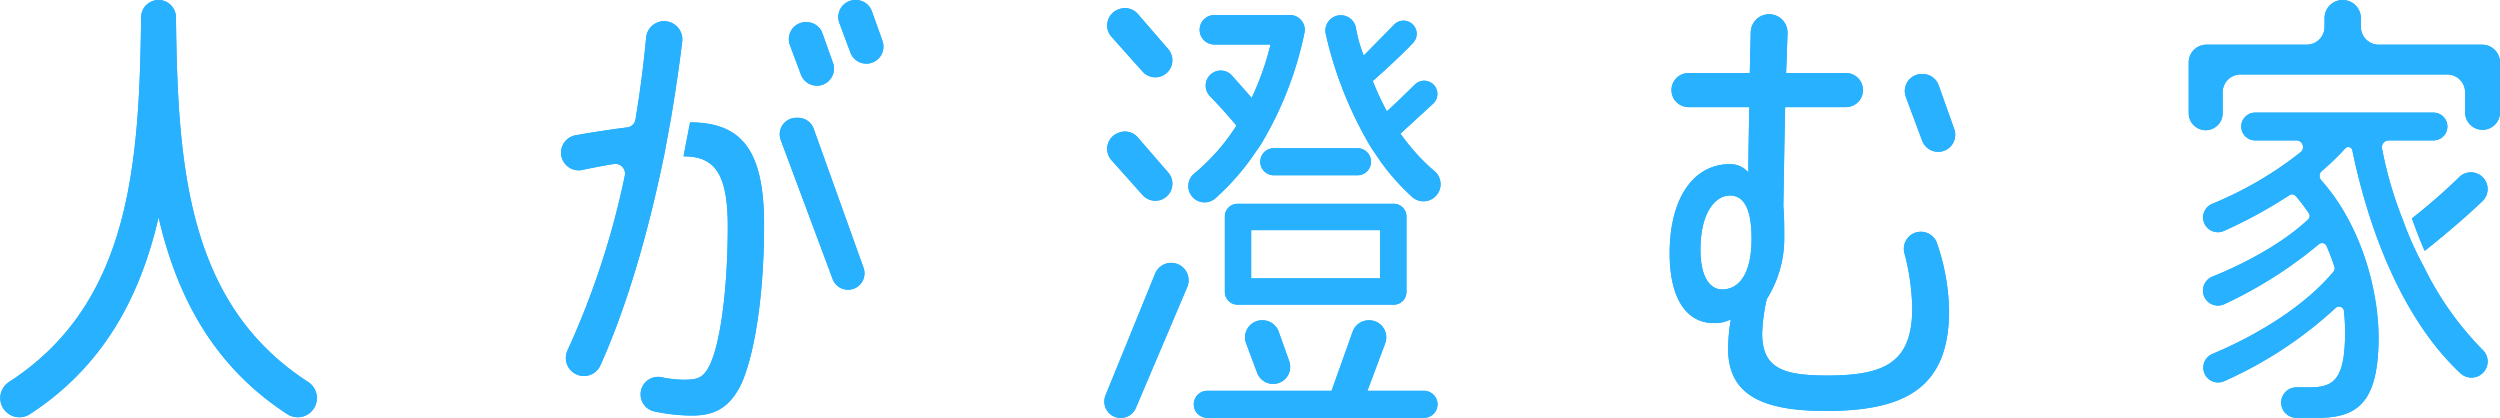 <svg xmlns="http://www.w3.org/2000/svg" width="351" height="58.667" viewBox="0 0 351 58.667">
  <g id="グループ_32127" data-name="グループ 32127" transform="translate(-0.604 -0.604)">
    <g id="グループ_31968" data-name="グループ 31968" transform="translate(0.604 0.604)">
      <path id="パス_133171" data-name="パス 133171" d="M365.533,14.744h-.1a2.394,2.394,0,0,0-2.243,3.23l2.286,6.125a2.393,2.393,0,0,0,4.5-1.64l-2.182-6.125a2.394,2.394,0,0,0-2.255-1.59" transform="translate(-95.606 -4.357)" fill="#27b1ff"/>
      <path id="パス_133172" data-name="パス 133172" d="M365.533,14.744h-.1a2.394,2.394,0,0,0-2.243,3.23l2.286,6.125a2.393,2.393,0,0,0,4.5-1.64l-2.182-6.125A2.394,2.394,0,0,0,365.533,14.744Z" transform="translate(-95.606 -4.357)" fill="#27b1ff"/>
      <path id="パス_133173" data-name="パス 133173" d="M25.375,3.091A2.446,2.446,0,0,0,22.931.67h-.006a2.446,2.446,0,0,0-2.444,2.421C20.242,23.869,18.945,43.337,1.9,54.321a2.693,2.693,0,0,0,2.934,4.516c10.359-6.737,15.5-16.457,18.1-27.644,2.6,11.187,7.738,20.908,18.1,27.644a2.693,2.693,0,0,0,2.934-4.516C26.91,43.337,25.614,23.87,25.375,3.091" transform="translate(-0.669 -0.669)" fill="#27b1ff"/>
      <path id="パス_133174" data-name="パス 133174" d="M25.375,3.091A2.446,2.446,0,0,0,22.931.67h-.006a2.446,2.446,0,0,0-2.444,2.421C20.242,23.869,18.945,43.337,1.9,54.321a2.693,2.693,0,0,0,2.934,4.516c10.359-6.737,15.5-16.457,18.1-27.644,2.6,11.187,7.738,20.908,18.1,27.644a2.693,2.693,0,0,0,2.934-4.516C26.91,43.337,25.614,23.87,25.375,3.091Z" transform="translate(-0.669 -0.669)" fill="#27b1ff"/>
      <path id="パス_133175" data-name="パス 133175" d="M353.6,33.909a2.4,2.4,0,0,1,2.252,1.647,30.589,30.589,0,0,1,1.685,9.421c0,10.988-6.334,14.091-17.322,14.091-8.92,0-13.7-2.262-13.7-8.725a24.681,24.681,0,0,1,.388-4.137,4.766,4.766,0,0,1-2.456.517c-3.749,0-6.14-3.426-6.14-9.76,0-8.144,3.619-12.539,8.4-12.539a3.294,3.294,0,0,1,2.65,1.164c0-2.262.065-5.624.129-9.178h-8.531a2.392,2.392,0,0,1,0-4.784h8.6l.134-5.748a2.585,2.585,0,1,1,5.168.156c-.06,1.638-.116,3.554-.2,5.592h8.4a2.392,2.392,0,0,1,0,4.784h-8.532c-.129,5.494-.194,11.052-.258,13.9.129,1.487.129,2.779.129,4.525a15.992,15.992,0,0,1-2.456,8.531,25.194,25.194,0,0,0-.646,4.784c0,4.847,2.779,5.946,9.114,5.946,8.209,0,11.958-1.875,11.958-9.5a32.527,32.527,0,0,0-1.1-7.692,2.381,2.381,0,0,1,2.329-2.987m-23.791.985c0-4.007-.97-6.075-3.038-6.075-1.939,0-4.137,2.2-4.137,7.627,0,3.749,1.293,5.559,3.038,5.559,2.391,0,4.137-2.2,4.137-7.11" transform="translate(-83.887 -1.372)" fill="#27b1ff"/>
      <path id="パス_133176" data-name="パス 133176" d="M353.6,33.909a2.4,2.4,0,0,1,2.252,1.647,30.589,30.589,0,0,1,1.685,9.421c0,10.988-6.334,14.091-17.322,14.091-8.92,0-13.7-2.262-13.7-8.725a24.681,24.681,0,0,1,.388-4.137,4.766,4.766,0,0,1-2.456.517c-3.749,0-6.14-3.426-6.14-9.76,0-8.144,3.619-12.539,8.4-12.539a3.294,3.294,0,0,1,2.65,1.164c0-2.262.065-5.624.129-9.178h-8.531a2.392,2.392,0,0,1,0-4.784h8.6l.134-5.748a2.585,2.585,0,1,1,5.168.156c-.06,1.638-.116,3.554-.2,5.592h8.4a2.392,2.392,0,0,1,0,4.784h-8.532c-.129,5.494-.194,11.052-.258,13.9.129,1.487.129,2.779.129,4.525a15.992,15.992,0,0,1-2.456,8.531,25.194,25.194,0,0,0-.646,4.784c0,4.847,2.779,5.946,9.114,5.946,8.209,0,11.958-1.875,11.958-9.5a32.527,32.527,0,0,0-1.1-7.692A2.381,2.381,0,0,1,353.6,33.909Zm-23.791.985c0-4.007-.97-6.075-3.038-6.075-1.939,0-4.137,2.2-4.137,7.627,0,3.749,1.293,5.559,3.038,5.559C328.061,42,329.807,39.807,329.807,34.894Z" transform="translate(-83.887 -1.372)" fill="#27b1ff"/>
      <path id="パス_133179" data-name="パス 133179" d="M121.877,4.7h0a2.53,2.53,0,0,0-2.518,2.307c-.363,3.85-.861,7.693-1.5,11.5a1.34,1.34,0,0,1-1.158,1.106c-2.388.3-4.871.688-7.213,1.1a2.479,2.479,0,1,0,.931,4.868c1.444-.317,2.93-.595,4.4-.833A1.368,1.368,0,0,1,116.36,26.4a114.767,114.767,0,0,1-8.029,24.491,2.535,2.535,0,1,0,4.576,2.185c3.575-7.917,6.633-18.159,8.9-29.2h.016l.912-4.925c.653-3.77,1.222-7.579,1.688-11.4A2.557,2.557,0,0,0,121.877,4.7" transform="translate(-28.639 -1.725)" fill="#27b1ff"/>
      <path id="パス_133180" data-name="パス 133180" d="M121.877,4.7h0a2.53,2.53,0,0,0-2.518,2.307c-.363,3.85-.861,7.693-1.5,11.5a1.34,1.34,0,0,1-1.158,1.106c-2.388.3-4.871.688-7.213,1.1a2.479,2.479,0,1,0,.931,4.868c1.444-.317,2.93-.595,4.4-.833A1.368,1.368,0,0,1,116.36,26.4a114.767,114.767,0,0,1-8.029,24.491,2.535,2.535,0,1,0,4.576,2.185c3.575-7.917,6.633-18.159,8.9-29.2h.016l.912-4.925c.653-3.77,1.222-7.579,1.688-11.4A2.557,2.557,0,0,0,121.877,4.7Z" transform="translate(-28.639 -1.725)" fill="#27b1ff"/>
      <path id="パス_133181" data-name="パス 133181" d="M129.5,23.951l-.923,4.768c4.247,0,6.215,2.223,6.215,9.8,0,8.82-1.045,16.66-2.613,19.665-.85,1.633-1.635,1.9-3.529,1.9a15.868,15.868,0,0,1-3.08-.337,2.455,2.455,0,1,0-1.029,4.8,26.077,26.077,0,0,0,5.22.567c3.2,0,5.357-1.111,6.99-4.573,1.765-4.051,3.137-12.086,3.137-22.213,0-10.191-2.94-14.373-10.387-14.373" transform="translate(-32.613 -6.769)" fill="#27b1ff"/>
      <path id="パス_133182" data-name="パス 133182" d="M129.5,23.951l-.923,4.768c4.247,0,6.215,2.223,6.215,9.8,0,8.82-1.045,16.66-2.613,19.665-.85,1.633-1.635,1.9-3.529,1.9a15.868,15.868,0,0,1-3.08-.337,2.455,2.455,0,1,0-1.029,4.8,26.077,26.077,0,0,0,5.22.567c3.2,0,5.357-1.111,6.99-4.573,1.765-4.051,3.137-12.086,3.137-22.213C139.89,28.133,136.95,23.951,129.5,23.951Z" transform="translate(-32.613 -6.769)" fill="#27b1ff"/>
      <path id="パス_133183" data-name="パス 133183" d="M151.6,23.084h-.288a2.309,2.309,0,0,0-2.163,3.116l7.283,19.52a2.309,2.309,0,0,0,4.337-1.586l-7-19.52a2.309,2.309,0,0,0-2.173-1.53" transform="translate(-39.53 -6.542)" fill="#27b1ff"/>
      <path id="パス_133184" data-name="パス 133184" d="M151.6,23.084h-.288a2.309,2.309,0,0,0-2.163,3.116l7.283,19.52a2.309,2.309,0,0,0,4.337-1.586l-7-19.52A2.309,2.309,0,0,0,151.6,23.084Z" transform="translate(-39.53 -6.542)" fill="#27b1ff"/>
      <path id="パス_133185" data-name="パス 133185" d="M153.2,4.868h-.069a2.393,2.393,0,0,0-2.242,3.23l1.542,4.13a2.393,2.393,0,0,0,4.5-1.641l-1.473-4.13A2.392,2.392,0,0,0,153.2,4.868" transform="translate(-39.985 -1.769)" fill="#27b1ff"/>
      <path id="パス_133186" data-name="パス 133186" d="M153.2,4.868h-.069a2.393,2.393,0,0,0-2.242,3.23l1.542,4.13a2.393,2.393,0,0,0,4.5-1.641l-1.473-4.13A2.392,2.392,0,0,0,153.2,4.868Z" transform="translate(-39.985 -1.769)" fill="#27b1ff"/>
      <path id="パス_133187" data-name="パス 133187" d="M162.614.669h-.069A2.393,2.393,0,0,0,160.3,3.9l1.542,4.13a2.393,2.393,0,0,0,4.5-1.641l-1.473-4.13A2.392,2.392,0,0,0,162.614.669" transform="translate(-42.452 -0.669)" fill="#27b1ff"/>
      <path id="パス_133188" data-name="パス 133188" d="M162.614.669h-.069A2.393,2.393,0,0,0,160.3,3.9l1.542,4.13a2.393,2.393,0,0,0,4.5-1.641l-1.473-4.13A2.392,2.392,0,0,0,162.614.669Z" transform="translate(-42.452 -0.669)" fill="#27b1ff"/>
      <path id="パス_133189" data-name="パス 133189" d="M458.257,6.942H443.735a2.51,2.51,0,0,1-2.51-2.51V3.218a2.548,2.548,0,0,0-5.1,0V4.432a2.51,2.51,0,0,1-2.51,2.51H419.547a2.494,2.494,0,0,0-2.494,2.494v7.077a2.385,2.385,0,1,0,4.769,0V13.633a2.51,2.51,0,0,1,2.511-2.51h29.016a2.51,2.51,0,0,1,2.511,2.51v2.813a2.45,2.45,0,1,0,4.9,0v-7a2.5,2.5,0,0,0-2.5-2.5" transform="translate(-109.759 -0.669)" fill="#27b1ff"/>
      <path id="パス_133190" data-name="パス 133190" d="M458.257,6.942H443.735a2.51,2.51,0,0,1-2.51-2.51V3.218a2.548,2.548,0,0,0-5.1,0V4.432a2.51,2.51,0,0,1-2.51,2.51H419.547a2.494,2.494,0,0,0-2.494,2.494v7.077a2.385,2.385,0,1,0,4.769,0V13.633a2.51,2.51,0,0,1,2.511-2.51h29.016a2.51,2.51,0,0,1,2.511,2.51v2.813a2.45,2.45,0,1,0,4.9,0v-7A2.5,2.5,0,0,0,458.257,6.942Z" transform="translate(-109.759 -0.669)" fill="#27b1ff"/>
      <path id="パス_133191" data-name="パス 133191" d="M466.184,34.1a80.26,80.26,0,0,1-6.664,5.817c.486,1.369,1.117,3.044,1.79,4.566,2.993-2.387,5.872-4.843,8.129-7a2.306,2.306,0,0,0,.707-1.685,2.344,2.344,0,0,0-3.961-1.7" transform="translate(-120.885 -9.256)" fill="#27b1ff"/>
      <path id="パス_133192" data-name="パス 133192" d="M466.184,34.1a80.26,80.26,0,0,1-6.664,5.817c.486,1.369,1.117,3.044,1.79,4.566,2.993-2.387,5.872-4.843,8.129-7a2.306,2.306,0,0,0,.707-1.685A2.344,2.344,0,0,0,466.184,34.1Z" transform="translate(-120.885 -9.256)" fill="#27b1ff"/>
      <path id="パス_133193" data-name="パス 133193" d="M450.762,43.7a45.349,45.349,0,0,1-2.931-6.556,53.808,53.808,0,0,1-2.922-10,.958.958,0,0,1,.93-1.15h6.231a1.951,1.951,0,1,0,0-3.9H427.029a1.951,1.951,0,0,0,0,3.9h5.851a.933.933,0,0,1,.6,1.65A50.93,50.93,0,0,1,421.049,34.9a2.075,2.075,0,1,0,1.622,3.82,66.208,66.208,0,0,0,9.218-5.029.692.692,0,0,1,.91.12,27.161,27.161,0,0,1,1.824,2.4.678.678,0,0,1-.086.874c-3.363,3.17-8.512,6.042-13.431,8.027a2.109,2.109,0,1,0,1.656,3.877,60.573,60.573,0,0,0,13.251-8.4.694.694,0,0,1,1.1.229,30.392,30.392,0,0,1,1.113,2.93.7.7,0,0,1-.123.658c-3.966,4.768-10.487,8.832-17.046,11.582a2.083,2.083,0,1,0,1.674,3.815,57.328,57.328,0,0,0,15.628-10.26.7.7,0,0,1,1.2.4c.1,1,.16,1.977.16,2.922,0,6.8-1.633,7.8-5.03,7.8h-1.807a2.14,2.14,0,1,0,0,4.28h2.983c5.619,0,8.558-2.14,8.558-11.391-.063-6.972-2.61-15.87-8.054-21.97a.894.894,0,0,1,.082-1.286,36.612,36.612,0,0,0,3.286-3.178.576.576,0,0,1,1,.275c2.777,13.349,8.036,24.662,15.2,31.311a2.271,2.271,0,0,0,3.8-1.677,2.246,2.246,0,0,0-.689-1.61A43.944,43.944,0,0,1,450.762,43.7" transform="translate(-110.468 -6.282)" fill="#27b1ff"/>
      <path id="パス_133194" data-name="パス 133194" d="M450.762,43.7a45.349,45.349,0,0,1-2.931-6.556,53.808,53.808,0,0,1-2.922-10,.958.958,0,0,1,.93-1.15h6.231a1.951,1.951,0,1,0,0-3.9H427.029a1.951,1.951,0,0,0,0,3.9h5.851a.933.933,0,0,1,.6,1.65A50.93,50.93,0,0,1,421.049,34.9a2.075,2.075,0,1,0,1.622,3.82,66.208,66.208,0,0,0,9.218-5.029.692.692,0,0,1,.91.12,27.161,27.161,0,0,1,1.824,2.4.678.678,0,0,1-.086.874c-3.363,3.17-8.512,6.042-13.431,8.027a2.109,2.109,0,1,0,1.656,3.877,60.573,60.573,0,0,0,13.251-8.4.694.694,0,0,1,1.1.229,30.392,30.392,0,0,1,1.113,2.93.7.7,0,0,1-.123.658c-3.966,4.768-10.487,8.832-17.046,11.582a2.083,2.083,0,1,0,1.674,3.815,57.328,57.328,0,0,0,15.628-10.26.7.7,0,0,1,1.2.4c.1,1,.16,1.977.16,2.922,0,6.8-1.633,7.8-5.03,7.8h-1.807a2.14,2.14,0,1,0,0,4.28h2.983c5.619,0,8.558-2.14,8.558-11.391-.063-6.972-2.61-15.87-8.054-21.97a.894.894,0,0,1,.082-1.286,36.612,36.612,0,0,0,3.286-3.178.576.576,0,0,1,1,.275c2.777,13.349,8.036,24.662,15.2,31.311a2.271,2.271,0,0,0,3.8-1.677,2.246,2.246,0,0,0-.689-1.61A43.944,43.944,0,0,1,450.762,43.7Z" transform="translate(-110.468 -6.282)" fill="#27b1ff"/>
      <path id="パス_133195" data-name="パス 133195" d="M255.489,39.435H235.473a1.786,1.786,0,0,0-1.786,1.786V51.816a1.786,1.786,0,0,0,1.786,1.786H257.4a1.786,1.786,0,0,0,1.786-1.786V41.221a1.786,1.786,0,0,0-1.786-1.786Zm0,10.471H237.383V43.131h18.106Z" transform="translate(-61.718 -10.825)" fill="#27b1ff"/>
      <path id="パス_133196" data-name="パス 133196" d="M255.489,39.435H235.473a1.786,1.786,0,0,0-1.786,1.786V51.816a1.786,1.786,0,0,0,1.786,1.786H257.4a1.786,1.786,0,0,0,1.786-1.786V41.221a1.786,1.786,0,0,0-1.786-1.786Zm0,10.471H237.383V43.131h18.106Z" transform="translate(-61.718 -10.825)" fill="#27b1ff"/>
      <path id="パス_133197" data-name="パス 133197" d="M260.1,75.017H229.679a1.9,1.9,0,0,0,0,3.8H260.1a1.9,1.9,0,1,0,0-3.8" transform="translate(-60.171 -20.148)" fill="#27b1ff"/>
      <path id="パス_133198" data-name="パス 133198" d="M260.1,75.017H229.679a1.9,1.9,0,0,0,0,3.8H260.1a1.9,1.9,0,1,0,0-3.8Z" transform="translate(-60.171 -20.148)" fill="#27b1ff"/>
      <path id="パス_133199" data-name="パス 133199" d="M259.279,22.213a54.787,54.787,0,0,1-6.412-16,2.163,2.163,0,1,1,4.227-.918,19.462,19.462,0,0,0,1.1,3.928l4.277-4.357a1.848,1.848,0,0,1,2.652,2.574c-1.568,1.641-3.573,3.514-5.655,5.348a37.567,37.567,0,0,0,1.973,4.266c1.441-1.31,2.822-2.672,3.962-3.793a1.857,1.857,0,1,1,2.554,2.7l-4.605,4.217a28.4,28.4,0,0,0,4.9,5.38,2.4,2.4,0,0,1-3.12,3.636,30.756,30.756,0,0,1-5.281-6.151Z" transform="translate(-66.727 -1.42)" fill="#27b1ff"/>
      <path id="パス_133200" data-name="パス 133200" d="M259.279,22.213a54.787,54.787,0,0,1-6.412-16,2.163,2.163,0,1,1,4.227-.918,19.462,19.462,0,0,0,1.1,3.928l4.277-4.357a1.848,1.848,0,0,1,2.652,2.574c-1.568,1.641-3.573,3.514-5.655,5.348a37.567,37.567,0,0,0,1.973,4.266c1.441-1.31,2.822-2.672,3.962-3.793a1.857,1.857,0,1,1,2.554,2.7l-4.605,4.217a28.4,28.4,0,0,0,4.9,5.38,2.4,2.4,0,0,1-3.12,3.636,30.756,30.756,0,0,1-5.281-6.151Z" transform="translate(-66.727 -1.42)" fill="#27b1ff"/>
      <path id="パス_133201" data-name="パス 133201" d="M232.877,12.045c1.262,1.426,2.837,3.207,2.754,3.125a39.536,39.536,0,0,0,2.65-7.5h-7.886a2.068,2.068,0,0,1,0-4.137h10.614a2.072,2.072,0,0,1,2.033,2.492A50,50,0,0,1,236.923,21.7l-.582.84a34.741,34.741,0,0,1-5.806,6.719,2.279,2.279,0,0,1-3.175-.147h0a2.269,2.269,0,0,1,.189-3.306,28.541,28.541,0,0,0,5.948-6.756s-1.825-2.184-3.708-4.12a2.113,2.113,0,1,1,3.087-2.883" transform="translate(-59.897 -1.42)" fill="#27b1ff"/>
      <path id="パス_133202" data-name="パス 133202" d="M232.877,12.045c1.262,1.426,2.837,3.207,2.754,3.125a39.536,39.536,0,0,0,2.65-7.5h-7.886a2.068,2.068,0,0,1,0-4.137h10.614a2.072,2.072,0,0,1,2.033,2.492A50,50,0,0,1,236.923,21.7l-.582.84a34.741,34.741,0,0,1-5.806,6.719,2.279,2.279,0,0,1-3.175-.147h0a2.269,2.269,0,0,1,.189-3.306,28.541,28.541,0,0,0,5.948-6.756s-1.825-2.184-3.708-4.12a2.113,2.113,0,1,1,3.087-2.883Z" transform="translate(-59.897 -1.42)" fill="#27b1ff"/>
      <path id="パス_133203" data-name="パス 133203" d="M254.077,28.864H242.326a1.9,1.9,0,1,0,0,3.8h11.751a1.9,1.9,0,1,0,0-3.8" transform="translate(-63.484 -8.056)" fill="#27b1ff"/>
      <path id="パス_133204" data-name="パス 133204" d="M254.077,28.864H242.326a1.9,1.9,0,1,0,0,3.8h11.751a1.9,1.9,0,1,0,0-3.8Z" transform="translate(-63.484 -8.056)" fill="#27b1ff"/>
      <path id="パス_133205" data-name="パス 133205" d="M221.882,51.4h0a2.442,2.442,0,0,0-3.952.7l-6.955,17.064a2.309,2.309,0,0,0,4.181,1.961l7.2-16.951a2.443,2.443,0,0,0-.471-2.773" transform="translate(-55.712 -13.771)" fill="#27b1ff"/>
      <path id="パス_133206" data-name="パス 133206" d="M221.882,51.4h0a2.442,2.442,0,0,0-3.952.7l-6.955,17.064a2.309,2.309,0,0,0,4.181,1.961l7.2-16.951A2.443,2.443,0,0,0,221.882,51.4Z" transform="translate(-55.712 -13.771)" fill="#27b1ff"/>
      <path id="パス_133207" data-name="パス 133207" d="M212.927,25.857l-.1.038a2.393,2.393,0,0,0-.915,3.824l4.354,4.877a2.393,2.393,0,0,0,3.593-3.162l-4.257-4.914a2.394,2.394,0,0,0-2.678-.663" transform="translate(-55.854 -7.225)" fill="#27b1ff"/>
      <path id="パス_133208" data-name="パス 133208" d="M212.927,25.857l-.1.038a2.393,2.393,0,0,0-.915,3.824l4.354,4.877a2.393,2.393,0,0,0,3.593-3.162l-4.257-4.914A2.394,2.394,0,0,0,212.927,25.857Z" transform="translate(-55.854 -7.225)" fill="#27b1ff"/>
      <path id="パス_133209" data-name="パス 133209" d="M212.927,2.377l-.1.038a2.393,2.393,0,0,0-.915,3.824l4.354,4.877a2.393,2.393,0,0,0,3.593-3.162L215.606,3.04a2.394,2.394,0,0,0-2.678-.663" transform="translate(-55.854 -1.074)" fill="#27b1ff"/>
      <path id="パス_133210" data-name="パス 133210" d="M212.927,2.377l-.1.038a2.393,2.393,0,0,0-.915,3.824l4.354,4.877a2.393,2.393,0,0,0,3.593-3.162L215.606,3.04A2.394,2.394,0,0,0,212.927,2.377Z" transform="translate(-55.854 -1.074)" fill="#27b1ff"/>
      <path id="パス_133211" data-name="パス 133211" d="M239.989,61.6h-.069a2.393,2.393,0,0,0-2.242,3.23l1.542,4.13a2.393,2.393,0,0,0,4.5-1.641l-1.473-4.13a2.393,2.393,0,0,0-2.254-1.589" transform="translate(-62.723 -16.632)" fill="#27b1ff"/>
      <path id="パス_133212" data-name="パス 133212" d="M239.989,61.6h-.069a2.393,2.393,0,0,0-2.242,3.23l1.542,4.13a2.393,2.393,0,0,0,4.5-1.641l-1.473-4.13A2.393,2.393,0,0,0,239.989,61.6Z" transform="translate(-62.723 -16.632)" fill="#27b1ff"/>
      <path id="パス_133213" data-name="パス 133213" d="M259.108,61.6h.069a2.393,2.393,0,0,1,2.242,3.23L258.6,72.37a2.252,2.252,0,0,1-2.294,1.3l-.179-1.1c-1.655,0-2.944.914-2.388-.645l3.114-8.73a2.391,2.391,0,0,1,2.253-1.589" transform="translate(-66.938 -16.632)" fill="#27b1ff"/>
      <path id="パス_133214" data-name="パス 133214" d="M259.108,61.6h.069a2.393,2.393,0,0,1,2.242,3.23L258.6,72.37a2.252,2.252,0,0,1-2.294,1.3l-.179-1.1c-1.655,0-2.944.914-2.388-.645l3.114-8.73A2.391,2.391,0,0,1,259.108,61.6Z" transform="translate(-66.938 -16.632)" fill="#27b1ff"/>
    </g>
  </g>
</svg>
